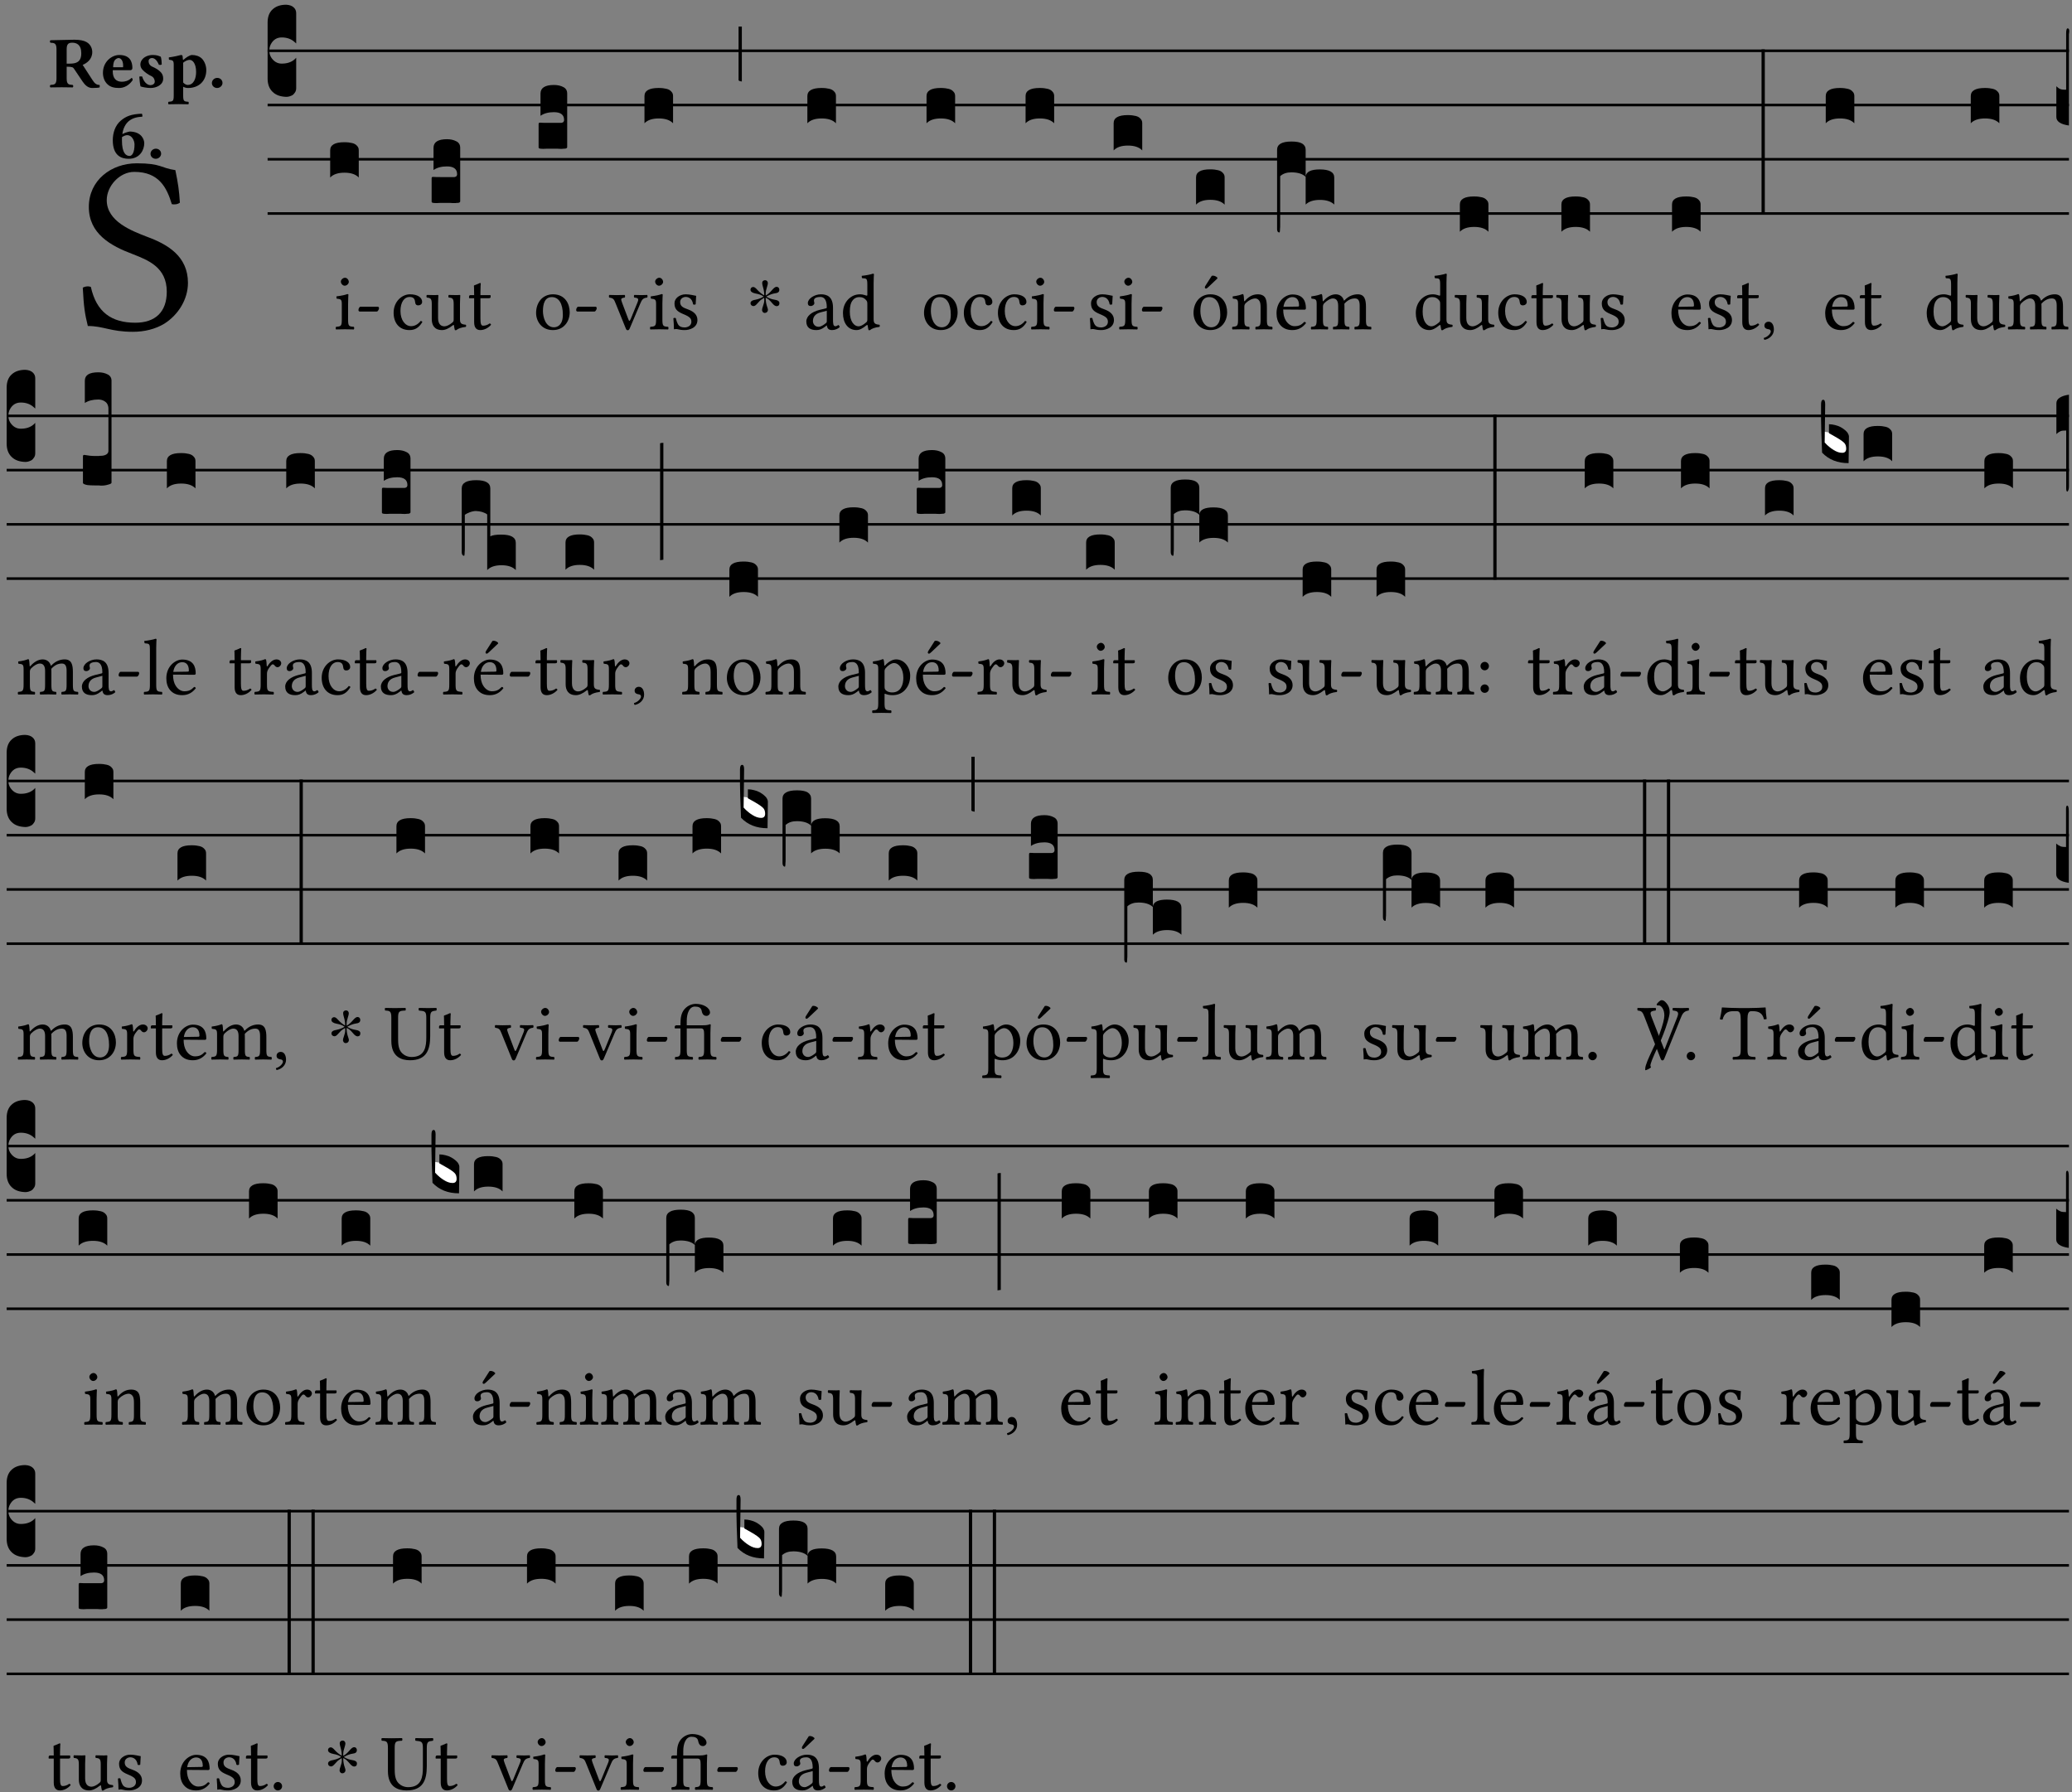<?xml version="1.0" encoding="UTF-8" standalone="no"?>
<!DOCTYPE svg PUBLIC "-//W3C//DTD SVG 1.1//EN" "http://www.w3.org/Graphics/SVG/1.1/DTD/svg11.dtd">
<svg xmlns="http://www.w3.org/2000/svg" xmlns:xlink="http://www.w3.org/1999/xlink" version="1.1" width="311pt" height="269pt" viewBox="0 0 311 269">
<rect x="0" y="0" width="311" height="269" fill="#808080" stroke="none"/>
<g enable-background="new">
<clipPath id="cp0">
<path transform="matrix(1,0,0,-1,-71,5598)" d="M 0 0 L 453.543 0 L 453.543 5669.291 L 0 5669.291 Z "/>
</clipPath>
<g clip-path="url(#cp0)">
<symbol id="font_1_34">
<path d="M .367 .641 C .309 .649 .312 .668 .214 .668 C .113 .668 .024 .601 .024 .495 C .024 .389 .11 .341 .198 .308 C .259 .284 .333 .256 .333 .159 C .333 .078 .287 .036 .208 .036 C .114 .036 .054 .078 .032 .178 C .02 .182 .009 .18 0 .175 C .004 .098 .008 .072 .02 .023 C .083 .023 .11 0 .199 0 C .245 0 .288 .011 .323 .032 C .38 .068 .417 .13 .417 .194 C .417 .3 .336 .347 .254 .377 C .195 .4 .095 .437 .095 .522 C .095 .578 .146 .634 .204 .634 C .302 .634 .333 .572 .353 .506 C .363 .504 .376 .505 .385 .512 C .382 .56 .378 .588 .367 .641 Z "/>
</symbol>
<use xlink:href="#font_1_34" transform="matrix(37.858,0,0,-37.858,12.425,49.799)"/>
<symbol id="font_2_33">
<path d="M .434 .477 C .434 .354 .36 .335 .276 .335 L .233 .335 L .233 .534 C .233 .602 .256 .623 .309 .623 C .367 .623 .434 .599 .434 .477 M .341 .664 C .301 .664 .05 .657 .01 .657 C 0 .651 0 .629 .01 .623 C .065 .62 .093 .616 .093 .533 L .093 .132 C .093 .049 .065 .045 .01 .042 C 0 .036 0 .014 .01 .008 C .05 .009 .124 .01 .164 .01 C .204 .01 .276 .009 .316 .008 C .326 .014 .326 .036 .316 .042 C .261 .045 .233 .049 .233 .132 L .233 .293 C .312 .292 .321 .285 .335 .263 L .452 .089 C .483 .044 .524 0 .584 0 C .624 0 .676 .003 .686 .008 C .689 .014 .689 .034 .685 .042 C .64 .042 .617 .066 .589 .108 L .453 .318 C .507 .34 .585 .392 .585 .494 C .585 .534 .57 .594 .508 .631 C .471 .652 .416 .664 .341 .664 Z "/>
</symbol>
<symbol id="font_2_46">
<path d="M .14 .285 C .141 .32 .146 .357 .16 .378 C .175 .401 .202 .412 .214 .412 C .241 .412 .278 .386 .278 .306 C .278 .3 .278 .287 .276 .285 L .14 .285 M .394 .139 C .353 .097 .299 .086 .261 .086 C .183 .086 .135 .131 .135 .229 C .135 .236 .136 .24 .136 .245 L .376 .245 C .4 .245 .405 .262 .405 .276 C .405 .361 .372 .454 .225 .454 C .12 .454 0 .361 0 .208 C 0 .149 .021 .088 .064 .05 C .101 .015 .15 0 .222 0 C .291 0 .359 .035 .409 .108 C .409 .121 .404 .139 .394 .139 Z "/>
</symbol>
<symbol id="font_2_54">
<path d="M 0 .156 C .004 .106 .008 .059 .017 .022 C .035 .015 .099 0 .156 0 C .233 0 .329 .041 .329 .129 C .329 .162 .32 .19 .298 .215 C .269 .247 .228 .272 .182 .292 C .142 .309 .128 .34 .128 .37 C .128 .393 .147 .412 .176 .412 C .211 .412 .245 .38 .27 .319 C .288 .316 .299 .317 .309 .324 C .309 .36 .305 .398 .296 .43 C .264 .444 .239 .454 .184 .454 C .131 .454 .08 .434 .049 .402 C .026 .378 .015 .351 .015 .324 C .015 .294 .026 .27 .046 .249 C .077 .215 .131 .179 .162 .166 C .202 .148 .213 .112 .213 .088 C .213 .055 .181 .039 .154 .039 C .108 .039 .061 .084 .04 .158 C .024 .161 .016 .16 0 .156 Z "/>
</symbol>
<symbol id="font_2_51">
<path d="M .078 .543 L .078 .124 C .078 .041 .067 .039 .006 .034 C 0 .028 0 .006 .006 0 C .048 .001 .089 .002 .143 .002 C .196 .002 .237 .001 .28 0 C .286 .006 .286 .028 .28 .034 C .219 .038 .208 .041 .208 .124 L .208 .241 C .229 .23 .251 .224 .275 .224 C .427 .224 .526 .323 .526 .471 C .526 .526 .504 .589 .466 .628 C .43 .663 .38 .678 .329 .678 C .3 .678 .246 .643 .211 .611 L .205 .611 C .203 .639 .2 .661 .2 .661 C .199 .673 .191 .678 .177 .678 C .14 .668 .08 .654 .011 .645 C .009 .639 .011 .619 .013 .613 C .067 .607 .078 .6 .078 .543 M .208 .299 L .208 .555 C .208 .56 .207 .566 .207 .571 C .236 .597 .273 .611 .297 .611 C .338 .611 .386 .561 .386 .444 C .386 .36 .356 .266 .269 .266 C .258 .266 .233 .272 .208 .299 Z "/>
</symbol>
<symbol id="font_2_f">
<path d="M 0 .068 C 0 .03 .032 0 .072 0 C .112 0 .146 .032 .146 .07 C .146 .109 .114 .139 .074 .139 C .034 .139 0 .107 0 .068 Z "/>
</symbol>
<symbol id="font_2_17">
<path d="M .127 .299 C .165 .322 .183 .325 .201 .325 C .259 .325 .299 .255 .299 .196 C .299 .088 .267 .039 .231 .039 C .181 .039 .126 .078 .126 .252 C .126 .263 .126 .288 .127 .299 M .406 .579 C .409 .591 .407 .61 .4 .62 C .259 .615 .184 .588 .108 .523 C .031 .457 0 .352 0 .256 C 0 .042 .118 0 .219 0 C .375 0 .433 .125 .433 .214 C .433 .263 .398 .371 .235 .375 C .211 .372 .168 .359 .132 .34 C .14 .412 .173 .48 .221 .519 C .28 .567 .349 .576 .406 .579 Z "/>
</symbol>
<use xlink:href="#font_2_33" transform="matrix(10.909,0,0,-10.909,7.465,13.206)"/>
<use xlink:href="#font_2_46" transform="matrix(10.909,0,0,-10.909,15.451,13.206)"/>
<use xlink:href="#font_2_54" transform="matrix(10.909,0,0,-10.909,20.905,13.206)"/>
<use xlink:href="#font_2_51" transform="matrix(10.909,0,0,-10.909,25.225,15.65)"/>
<use xlink:href="#font_2_f" transform="matrix(10.909,0,0,-10.909,31.803,13.206)"/>
<use xlink:href="#font_2_17" transform="matrix(10.909,0,0,-10.909,16.929,23.831)"/>
<use xlink:href="#font_2_f" transform="matrix(10.909,0,0,-10.909,22.591,23.831)"/>
<path transform="matrix(1,0,0,-1,40.167,7.622)" stroke-width=".388" stroke-linecap="butt" stroke-miterlimit="10" stroke-linejoin="miter" fill="none" stroke="#000000" d="M 0 0 L 270.376 0 "/>
<path transform="matrix(1,0,0,-1,40.167,15.762)" stroke-width=".388" stroke-linecap="butt" stroke-miterlimit="10" stroke-linejoin="miter" fill="none" stroke="#000000" d="M 0 0 L 270.376 0 "/>
<path transform="matrix(1,0,0,-1,40.167,23.903)" stroke-width=".388" stroke-linecap="butt" stroke-miterlimit="10" stroke-linejoin="miter" fill="none" stroke="#000000" d="M 0 0 L 270.376 0 "/>
<path transform="matrix(1,0,0,-1,40.167,32.043)" stroke-width=".388" stroke-linecap="butt" stroke-miterlimit="10" stroke-linejoin="miter" fill="none" stroke="#000000" d="M 0 0 L 270.376 0 "/>
<symbol id="font_3_d">
<path d="M 0 .106 L 0 .432 C 0 .465 .01 .491 .029 .508 C .048 .526 .075 .535 .108 .535 C .127 .534 .141 .529 .151 .52 C .161 .511 .166 .5 .166 .486 L .166 .31 L .156 .319 C .137 .336 .112 .345 .082 .345 C .054 .345 .033 .332 .019 .306 C .013 .295 .01 .282 .01 .268 C .01 .255 .013 .242 .02 .23 C .027 .219 .035 .21 .046 .203 C .057 .196 .069 .193 .082 .193 C .113 .193 .137 .201 .156 .217 L .166 .227 L .166 .05 C .166 .039 .163 .03 .157 .023 C .152 .015 .145 .009 .136 .006 C .127 .002 .118 0 .108 0 C .075 .001 .048 .01 .029 .029 C .01 .047 0 .073 0 .106 Z "/>
</symbol>
<use xlink:href="#font_3_d" transform="matrix(25.843,0,0,-25.843,40.167,14.535)"/>
<symbol id="font_1_4a">
<path d="M .066 .601 C .066 .575 .09 .549 .114 .549 C .142 .549 .166 .575 .166 .597 C .166 .621 .145 .649 .118 .649 C .094 .649 .066 .625 .066 .601 M .157 .124 L .157 .323 C .157 .373 .161 .437 .161 .437 C .161 .441 .156 .444 .148 .444 C .119 .433 .08 .424 .011 .415 C .009 .409 .011 .393 .013 .387 C .067 .381 .078 .376 .078 .319 L .078 .124 C .078 .041 .067 .038 .006 .033 C 0 .027 0 .006 .006 0 C .039 .001 .078 .002 .118 .002 C .158 .002 .196 .001 .229 0 C .235 .006 .235 .027 .229 .033 C .168 .037 .157 .041 .157 .124 Z "/>
</symbol>
<symbol id="font_1_e">
<path d="M .231 0 C .244 0 .258 .028 .258 .04 C .258 .05 .254 .06 .244 .06 L .025 .06 C .013 .06 0 .037 0 .019 C 0 .009 .006 0 .015 0 L .231 0 Z "/>
</symbol>
<use xlink:href="#font_1_4a" transform="matrix(11.955,0,0,-11.955,50.371,49.444)"/>
<use xlink:href="#font_1_e" transform="matrix(11.955,0,0,-11.955,53.802,46.754)"/>
<symbol id="font_3_40">
<path d="M .082 .205 C .101 .205 .116 .203 .128 .2 C .141 .197 .15 .191 .156 .184 C .163 .177 .166 .169 .166 .158 L .166 0 C .148 .019 .12 .028 .083 .028 C .046 .028 .018 .019 0 0 L 0 .158 C 0 .189 .027 .205 .082 .205 Z "/>
</symbol>
<use xlink:href="#font_3_40" transform="matrix(25.843,0,0,-25.843,49.559,26.642)"/>
<symbol id="font_1_44">
<path d="M .361 .101 C .357 .11 .349 .114 .34 .115 C .306 .071 .263 .049 .22 .049 C .147 .049 .086 .123 .086 .24 C .086 .35 .134 .416 .2 .416 C .259 .416 .267 .381 .271 .346 C .274 .319 .288 .31 .309 .31 C .33 .31 .358 .323 .358 .354 C .358 .409 .301 .449 .205 .449 C .106 .449 0 .36 0 .218 C 0 .089 .072 0 .198 0 C .258 0 .311 .019 .361 .101 Z "/>
</symbol>
<symbol id="font_1_56">
<path d="M .197 .003 C .236 .003 .283 .023 .332 .063 C .337 .067 .346 .069 .347 .062 C .349 .036 .358 .003 .358 .003 C .366 0 .37 0 .377 .003 C .399 .021 .434 .036 .495 .043 C .501 .049 .501 .064 .495 .07 C .431 .075 .422 .094 .422 .143 L .422 .335 C .422 .365 .426 .438 .426 .438 C .426 .441 .423 .444 .418 .444 C .413 .443 .398 .442 .383 .442 C .351 .442 .315 .443 .281 .444 C .275 .438 .275 .417 .281 .411 C .33 .408 .343 .396 .343 .33 L .343 .137 C .343 .118 .341 .11 .327 .098 C .29 .066 .252 .05 .227 .05 C .197 .05 .147 .064 .147 .153 L .147 .335 C .147 .365 .151 .438 .151 .438 C .151 .441 .148 .444 .143 .444 C .138 .443 .123 .442 .108 .442 C .076 .442 .04 .443 .006 .444 C 0 .438 0 .417 .006 .411 C .054 .407 .068 .396 .068 .331 L .068 .139 C .068 .07 .098 .003 .197 .003 Z "/>
</symbol>
<symbol id="font_1_55">
<path d="M .018 .439 C .004 .439 0 .427 0 .419 L 0 .406 C 0 .401 .001 .4 .005 .4 L .064 .4 L .064 .099 C .064 .028 .095 0 .141 0 C .187 0 .237 .022 .276 .066 C .274 .076 .268 .082 .258 .083 C .232 .063 .202 .055 .176 .055 C .149 .055 .143 .085 .143 .147 L .143 .4 L .247 .4 C .257 .4 .271 .404 .271 .413 L .271 .433 C .271 .437 .268 .439 .263 .439 L .143 .439 L .143 .478 C .143 .543 .147 .583 .147 .583 C .147 .589 .144 .591 .139 .591 C .134 .591 .126 .587 .117 .582 C .105 .576 .095 .572 .083 .568 C .071 .565 .061 .561 .061 .555 C .061 .543 .064 .55 .064 .439 L .018 .439 Z "/>
</symbol>
<use xlink:href="#font_1_44" transform="matrix(11.955,0,0,-11.955,59.081,49.539)"/>
<use xlink:href="#font_1_56" transform="matrix(11.955,0,0,-11.955,63.995,49.575)"/>
<use xlink:href="#font_1_55" transform="matrix(11.955,0,0,-11.955,70.403,49.539)"/>
<symbol id="font_3_104">
<path d="M .131 0 C .126 0 .118 0 .107 .001 C .096 .001 .087 .001 .078 .001 C .07 .001 .06 .001 .049 .001 C .038 0 .031 0 .028 0 C .016 0 .008 .001 .005 .002 C .002 .003 0 .005 0 .009 L 0 .143 C 0 .149 .002 .152 .006 .152 L .01 .152 C .015 .151 .036 .151 .075 .151 L .109 .151 C .12 .151 .128 .151 .132 .151 C .137 .152 .14 .153 .143 .155 C .146 .158 .148 .162 .148 .168 C .148 .198 .128 .213 .089 .213 C .057 .213 .031 .206 .011 .192 L .011 .321 C .011 .354 .037 .371 .089 .371 C .11 .371 .128 .367 .143 .359 C .158 .352 .166 .339 .166 .321 L .166 .01 C .166 .008 .165 .006 .164 .005 C .163 .004 .161 .003 .158 .002 C .155 .001 .151 .001 .146 .001 C .142 0 .137 0 .131 0 Z "/>
</symbol>
<use xlink:href="#font_3_104" transform="matrix(25.843,0,0,-25.843,64.785,30.48)"/>
<symbol id="font_1_50">
<path d="M 0 .215 C 0 .113 .068 0 .21 0 C .274 0 .322 .022 .356 .056 C .401 .099 .422 .162 .422 .224 C .422 .328 .365 .449 .212 .449 C .146 .449 .091 .422 .055 .379 C .019 .336 0 .278 0 .215 M .197 .414 C .283 .414 .336 .336 .336 .192 C .336 .066 .271 .035 .224 .035 C .12 .035 .086 .161 .086 .238 C .086 .325 .107 .414 .197 .414 Z "/>
</symbol>
<use xlink:href="#font_1_50" transform="matrix(11.955,0,0,-11.955,80.466,49.539)"/>
<use xlink:href="#font_1_e" transform="matrix(11.955,0,0,-11.955,86.48,46.754)"/>
<use xlink:href="#font_3_104" transform="matrix(25.843,0,0,-25.843,80.843,22.34)"/>
<symbol id="font_1_57">
<path d="M .32 .41 C .374 .406 .379 .393 .358 .343 L .278 .147 C .261 .107 .256 .108 .241 .15 L .168 .343 C .151 .391 .146 .403 .2 .41 C .206 .416 .206 .437 .2 .443 C .167 .442 .132 .441 .099 .441 C .066 .441 .036 .442 .006 .443 C 0 .437 0 .416 .006 .41 C .059 .403 .066 .387 .086 .337 L .214 .021 C .22 .006 .226 0 .239 0 C .249 0 .255 .006 .263 .023 L .396 .336 C .415 .379 .426 .405 .482 .41 C .488 .416 .488 .437 .482 .443 C .462 .442 .438 .441 .412 .441 C .379 .441 .345 .442 .32 .443 C .314 .437 .314 .416 .32 .41 Z "/>
</symbol>
<symbol id="font_1_54">
<path d="M 0 .148 C .004 .099 .007 .052 .007 .01 C .017 .012 .027 .013 .032 .013 C .039 .013 .045 .013 .052 .011 C .079 .004 .106 0 .143 0 C .199 0 .302 .027 .302 .126 C .302 .194 .253 .234 .185 .259 C .124 .281 .085 .297 .085 .352 C .085 .393 .121 .416 .155 .416 C .177 .416 .235 .408 .248 .323 C .254 .317 .274 .318 .28 .324 C .283 .36 .285 .397 .286 .43 C .255 .435 .207 .449 .155 .449 C .081 .449 .014 .401 .014 .337 C .014 .264 .047 .233 .124 .201 C .207 .167 .226 .146 .226 .103 C .226 .054 .178 .033 .141 .033 C .102 .033 .08 .046 .07 .057 C .048 .08 .037 .124 .031 .149 C .025 .155 .006 .154 0 .148 Z "/>
</symbol>
<use xlink:href="#font_1_57" transform="matrix(11.955,0,0,-11.955,91.376,49.563)"/>
<use xlink:href="#font_1_4a" transform="matrix(11.955,0,0,-11.955,97.545,49.444)"/>
<use xlink:href="#font_1_54" transform="matrix(11.955,0,0,-11.955,101.071,49.539)"/>
<symbol id="font_3_2a">
<path d="M 0 .319 L .019 .319 L .019 0 C .01 .001 .003 .003 0 .007 L 0 .319 Z "/>
</symbol>
<use xlink:href="#font_3_40" transform="matrix(25.843,0,0,-25.843,96.733,18.501)"/>
<use xlink:href="#font_3_2a" transform="matrix(25.843,0,0,-25.843,110.857,12.235)"/>
<symbol id="font_4_25">
<path d="M .172 .184 L .172 .191 C .145 .174 .128 .162 .12 .155 C .113 .149 .099 .134 .078 .11 C .064 .094 .05 .086 .036 .086 C .014 .089 .002 .101 0 .121 C 0 .14 .013 .154 .039 .161 C .046 .163 .053 .165 .062 .166 C .097 .173 .128 .184 .154 .199 C .157 .201 .161 .203 .165 .206 L .154 .213 C .135 .226 .107 .236 .068 .243 C .024 .251 .001 .267 0 .29 C 0 .307 .008 .319 .023 .324 C .027 .325 .031 .326 .034 .326 C .048 .326 .064 .315 .082 .294 C .11 .263 .139 .24 .168 .223 L .172 .221 L .172 .234 C .172 .261 .167 .292 .157 .325 C .15 .348 .147 .365 .147 .376 C .147 .393 .155 .404 .171 .409 C .174 .41 .178 .411 .182 .411 C .199 .411 .21 .403 .216 .387 C .217 .383 .218 .379 .218 .374 C .218 .365 .215 .349 .208 .328 C .197 .296 .191 .268 .191 .245 L .191 .219 L .198 .223 C .221 .236 .245 .257 .27 .287 C .293 .314 .312 .328 .326 .328 C .345 .328 .356 .319 .361 .301 C .362 .297 .362 .293 .362 .289 C .362 .27 .352 .257 .331 .251 C .325 .25 .318 .248 .311 .247 C .277 .242 .244 .23 .213 .213 L .199 .205 L .207 .2 C .234 .183 .267 .172 .304 .166 C .338 .161 .357 .15 .362 .134 L .363 .122 C .363 .101 .354 .089 .336 .086 L .328 .085 C .311 .085 .291 .099 .268 .128 C .242 .159 .219 .179 .198 .188 L .191 .191 L .191 .184 C .191 .145 .198 .108 .211 .072 C .216 .058 .219 .047 .219 .04 C .219 .023 .211 .01 .195 .003 C .19 .001 .185 0 .18 0 C .165 0 .154 .008 .148 .023 C .146 .028 .145 .032 .145 .037 C .145 .049 .149 .064 .156 .083 C .167 .113 .173 .138 .173 .158 L .173 .167 L .172 .184 Z "/>
</symbol>
<use xlink:href="#font_4_25" transform="matrix(11.955,0,0,-11.955,112.646,46.969)"/>
<symbol id="font_1_42">
<path d="M .257 .243 L .257 .111 C .257 .098 .251 .091 .243 .085 C .217 .064 .183 .041 .155 .041 C .105 .041 .083 .081 .083 .112 C .083 .157 .104 .203 .178 .222 L .257 .243 M .257 .058 C .263 .027 .273 0 .324 0 C .362 0 .398 .017 .419 .037 C .417 .049 .413 .057 .402 .064 C .394 .057 .377 .048 .365 .048 C .336 .048 .335 .087 .335 .133 L .335 .28 C .335 .422 .257 .449 .184 .449 C .102 .449 .019 .395 .019 .338 C .019 .314 .031 .302 .054 .302 C .083 .302 .101 .323 .101 .336 C .101 .343 .1 .35 .098 .354 C .097 .357 .096 .363 .096 .374 C .096 .405 .138 .416 .176 .416 C .21 .416 .257 .399 .257 .286 C .257 .279 .254 .275 .251 .274 L .165 .253 C .069 .229 0 .176 0 .108 C 0 .026 .056 0 .126 0 C .16 0 .191 .008 .235 .042 L .255 .058 L .257 .058 Z "/>
</symbol>
<symbol id="font_1_45">
<path d="M .306 .137 C .306 .118 .304 .11 .29 .098 C .253 .066 .221 .05 .196 .05 C .142 .05 .086 .109 .086 .234 C .086 .306 .1 .346 .115 .367 C .146 .414 .188 .417 .208 .417 C .244 .417 .269 .404 .289 .381 C .303 .365 .306 .358 .306 .327 L .306 .137 M .295 .063 C .299 .067 .309 .069 .31 .062 C .312 .037 .321 .003 .321 .003 C .329 0 .334 0 .34 .003 C .362 .021 .397 .036 .458 .043 C .464 .049 .464 .064 .458 .07 C .394 .075 .385 .094 .385 .143 L .385 .596 C .385 .661 .389 .701 .389 .701 C .389 .708 .385 .711 .376 .711 C .351 .701 .276 .687 .236 .684 C .234 .676 .236 .66 .242 .654 C .294 .651 .306 .656 .306 .572 L .306 .444 C .306 .437 .304 .435 .297 .435 C .293 .435 .252 .452 .219 .452 C .153 .452 .109 .43 .069 .392 C .026 .349 0 .29 0 .216 C 0 .093 .062 .003 .17 .003 C .209 .003 .246 .023 .295 .063 Z "/>
</symbol>
<use xlink:href="#font_1_42" transform="matrix(11.955,0,0,-11.955,121.026,49.539)"/>
<use xlink:href="#font_1_45" transform="matrix(11.955,0,0,-11.955,126.526,49.575)"/>
<use xlink:href="#font_3_40" transform="matrix(25.843,0,0,-25.843,121.183,18.501)"/>
<use xlink:href="#font_1_50" transform="matrix(11.955,0,0,-11.955,138.692,49.539)"/>
<use xlink:href="#font_3_40" transform="matrix(25.843,0,0,-25.843,139.07,18.501)"/>
<use xlink:href="#font_1_44" transform="matrix(11.955,0,0,-11.955,144.669,49.539)"/>
<use xlink:href="#font_1_44" transform="matrix(11.955,0,0,-11.955,149.786,49.539)"/>
<use xlink:href="#font_1_4a" transform="matrix(11.955,0,0,-11.955,154.748,49.444)"/>
<use xlink:href="#font_1_e" transform="matrix(11.955,0,0,-11.955,158.179,46.754)"/>
<use xlink:href="#font_3_40" transform="matrix(25.843,0,0,-25.843,153.936,18.501)"/>
<use xlink:href="#font_1_54" transform="matrix(11.955,0,0,-11.955,163.59,49.539)"/>
<use xlink:href="#font_1_4a" transform="matrix(11.955,0,0,-11.955,167.965,49.444)"/>
<use xlink:href="#font_1_e" transform="matrix(11.955,0,0,-11.955,171.397,46.754)"/>
<use xlink:href="#font_3_40" transform="matrix(25.843,0,0,-25.843,167.154,22.572)"/>
<symbol id="font_1_b3">
<path d="M .229 .681 L .153 .562 C .145 .549 .142 .545 .142 .534 C .142 .527 .149 .521 .156 .521 C .163 .521 .171 .525 .186 .54 L .301 .649 L .298 .66 C .275 .682 .249 .683 .243 .683 C .238 .683 .232 .682 .229 .681 M 0 .215 C 0 .113 .068 0 .21 0 C .274 0 .322 .022 .356 .056 C .401 .099 .422 .162 .422 .224 C .422 .328 .365 .449 .212 .449 C .146 .449 .091 .422 .055 .379 C .019 .336 0 .278 0 .215 M .197 .414 C .283 .414 .336 .336 .336 .192 C .336 .066 .271 .035 .224 .035 C .12 .035 .086 .161 .086 .238 C .086 .325 .107 .414 .197 .414 Z "/>
</symbol>
<use xlink:href="#font_1_b3" transform="matrix(11.955,0,0,-11.955,179.144,49.539)"/>
<use xlink:href="#font_3_40" transform="matrix(25.843,0,0,-25.843,179.522,30.713)"/>
<symbol id="font_1_4f">
<path d="M .164 .36 C .157 .353 .152 .35 .152 .36 C .151 .387 .148 .425 .144 .436 C .141 .44 .14 .444 .132 .444 C .104 .433 .078 .424 .009 .415 C .007 .409 .009 .393 .011 .387 C .065 .382 .076 .377 .076 .319 L .076 .124 C .076 .042 .066 .038 .006 .033 C 0 .027 0 .006 .006 0 C .036 .001 .076 .002 .116 .002 C .156 .002 .186 .001 .216 0 C .222 .006 .222 .027 .216 .033 C .165 .038 .155 .042 .155 .124 L .155 .288 C .155 .309 .164 .321 .172 .33 C .21 .367 .255 .389 .294 .389 C .314 .389 .335 .376 .347 .353 C .357 .333 .359 .306 .359 .276 L .359 .124 C .359 .042 .349 .038 .297 .033 C .292 .027 .292 .006 .297 0 C .327 .001 .359 .002 .399 .002 C .439 .002 .475 .001 .505 0 C .51 .006 .51 .027 .505 .033 C .449 .038 .438 .042 .438 .124 L .438 .273 C .438 .328 .434 .376 .411 .407 C .394 .429 .363 .441 .328 .441 C .279 .441 .223 .428 .164 .36 Z "/>
</symbol>
<symbol id="font_1_46">
<path d="M .087 .292 C .106 .405 .176 .414 .2 .414 C .238 .414 .283 .393 .283 .309 C .283 .3 .279 .295 .268 .295 L .087 .292 M .349 .103 C .312 .065 .283 .049 .225 .049 C .189 .049 .147 .07 .116 .121 C .096 .154 .084 .2 .084 .258 L .35 .256 C .362 .256 .369 .262 .369 .273 C .369 .357 .339 .447 .2 .447 C .113 .447 0 .364 0 .212 C 0 .156 .014 .102 .047 .064 C .081 .024 .128 0 .2 0 C .276 0 .33 .035 .37 .087 C .367 .097 .361 .102 .349 .103 Z "/>
</symbol>
<symbol id="font_1_4e">
<path d="M .15 .36 C .148 .389 .146 .425 .142 .436 C .139 .44 .138 .444 .13 .444 C .102 .433 .076 .424 .007 .415 C .005 .409 .007 .393 .009 .387 C .063 .382 .074 .377 .074 .319 L .074 .124 C .074 .042 .061 .037 .006 .033 C 0 .027 0 .006 .006 0 C .036 .001 .074 .002 .114 .002 C .154 .002 .184 .001 .214 0 C .22 .006 .22 .027 .214 .033 C .164 .038 .153 .042 .153 .124 L .153 .288 C .153 .309 .162 .321 .17 .33 C .209 .368 .247 .389 .278 .389 C .316 .389 .344 .365 .344 .298 L .344 .124 C .344 .042 .336 .037 .282 .033 C .277 .027 .277 .006 .282 0 C .307 .001 .344 .002 .384 .002 C .424 .002 .457 .001 .482 0 C .487 .006 .487 .027 .482 .033 C .432 .037 .423 .042 .423 .124 L .423 .283 C .423 .297 .423 .311 .422 .323 C .47 .376 .515 .389 .554 .389 C .592 .389 .614 .367 .614 .3 L .614 .124 C .614 .042 .604 .037 .552 .033 C .547 .027 .547 .006 .552 0 C .577 .001 .614 .002 .654 .002 C .694 .002 .729 .001 .757 0 C .762 .006 .762 .027 .757 .033 C .702 .037 .693 .042 .693 .124 L .693 .282 C .693 .371 .678 .441 .59 .441 C .538 .441 .477 .422 .425 .367 C .422 .364 .416 .359 .414 .367 C .404 .408 .366 .441 .314 .441 C .256 .441 .203 .406 .162 .36 C .157 .354 .15 .348 .15 .36 Z "/>
</symbol>
<use xlink:href="#font_1_4f" transform="matrix(11.955,0,0,-11.955,184.918,49.444)"/>
<use xlink:href="#font_1_46" transform="matrix(11.955,0,0,-11.955,191.601,49.539)"/>
<use xlink:href="#font_1_4e" transform="matrix(11.955,0,0,-11.955,196.742,49.444)"/>
<symbol id="font_3_1b3">
<path d="M 0 .021 L 0 .48 C 0 .512 .028 .528 .084 .528 C .112 .528 .133 .524 .146 .516 C .159 .508 .166 .496 .166 .48 L .166 .326 C .17 .353 .197 .366 .248 .366 C .304 .366 .332 .35 .332 .319 L .332 .162 C .314 .18 .286 .189 .249 .189 C .212 .189 .184 .18 .166 .162 L .166 .323 C .149 .34 .121 .349 .083 .349 C .056 .349 .035 .342 .018 .327 L .018 .047 C .018 .035 .018 .026 .017 .02 C .017 .014 .017 .01 .016 .007 C .016 .004 .016 .002 .015 .001 C .014 0 .013 0 .011 0 C .008 .001 .006 .002 .004 .004 C .003 .005 .002 .008 .001 .011 C 0 .014 0 .017 0 .021 Z "/>
</symbol>
<use xlink:href="#font_3_1b3" transform="matrix(25.843,0,0,-25.843,191.686,34.886)"/>
<use xlink:href="#font_1_45" transform="matrix(11.955,0,0,-11.955,212.507,49.575)"/>
<use xlink:href="#font_1_56" transform="matrix(11.955,0,0,-11.955,218.329,49.575)"/>
<use xlink:href="#font_3_40" transform="matrix(25.843,0,0,-25.843,219.119,34.782)"/>
<use xlink:href="#font_1_44" transform="matrix(11.955,0,0,-11.955,224.881,49.539)"/>
<use xlink:href="#font_1_55" transform="matrix(11.955,0,0,-11.955,229.855,49.539)"/>
<use xlink:href="#font_1_56" transform="matrix(11.955,0,0,-11.955,233.573,49.575)"/>
<use xlink:href="#font_1_54" transform="matrix(11.955,0,0,-11.955,240.256,49.539)"/>
<use xlink:href="#font_3_40" transform="matrix(25.843,0,0,-25.843,234.362,34.782)"/>
<symbol id="font_1_d">
<path d="M .061 .228 C .03 .228 .008 .207 .008 .179 C .008 .147 .034 .138 .052 .135 C .071 .133 .088 .127 .088 .104 C .088 .083 .052 .037 0 .024 C 0 .014 .002 .007 .009 0 C .069 .011 .127 .059 .127 .129 C .127 .189 .101 .228 .061 .228 Z "/>
</symbol>
<use xlink:href="#font_1_46" transform="matrix(11.955,0,0,-11.955,250.879,49.539)"/>
<use xlink:href="#font_1_54" transform="matrix(11.955,0,0,-11.955,256.355,49.539)"/>
<use xlink:href="#font_1_55" transform="matrix(11.955,0,0,-11.955,260.742,49.539)"/>
<use xlink:href="#font_1_d" transform="matrix(11.955,0,0,-11.955,264.735,51.01)"/>
<symbol id="font_3_26">
<path d="M 0 .96 L .019 .96 L .019 0 L 0 0 L 0 .96 Z "/>
</symbol>
<use xlink:href="#font_3_40" transform="matrix(25.843,0,0,-25.843,250.964,34.782)"/>
<use xlink:href="#font_3_26" transform="matrix(25.843,0,0,-25.843,264.401,32.212)"/>
<use xlink:href="#font_1_46" transform="matrix(11.955,0,0,-11.955,273.954,49.539)"/>
<use xlink:href="#font_1_55" transform="matrix(11.955,0,0,-11.955,279.155,49.539)"/>
<use xlink:href="#font_3_40" transform="matrix(25.843,0,0,-25.843,274.039,18.501)"/>
<use xlink:href="#font_1_45" transform="matrix(11.955,0,0,-11.955,289.193,49.575)"/>
<use xlink:href="#font_1_56" transform="matrix(11.955,0,0,-11.955,295.015,49.575)"/>
<use xlink:href="#font_1_4e" transform="matrix(11.955,0,0,-11.955,301.364,49.444)"/>
<symbol id="font_3_14">
<path d="M 0 .049 L 0 .228 C .006 .223 .011 .218 .016 .215 C .021 .212 .027 .21 .033 .209 C .04 .208 .048 .208 .057 .208 L .057 .535 C .057 .554 .06 .564 .065 .564 L .066 .564 C .072 .564 .075 .559 .075 .548 C .075 .543 .074 .537 .073 .53 L .073 0 C .024 .007 0 .024 0 .049 Z "/>
</symbol>
<use xlink:href="#font_3_40" transform="matrix(25.843,0,0,-25.843,295.806,18.501)"/>
<use xlink:href="#font_3_14" transform="matrix(25.843,0,0,-25.843,308.65,18.837)"/>
<path transform="matrix(1,0,0,-1,1,62.416)" stroke-width=".388" stroke-linecap="butt" stroke-miterlimit="10" stroke-linejoin="miter" fill="none" stroke="#000000" d="M 0 0 L 309.543 0 "/>
<path transform="matrix(1,0,0,-1,1,70.557)" stroke-width=".388" stroke-linecap="butt" stroke-miterlimit="10" stroke-linejoin="miter" fill="none" stroke="#000000" d="M 0 0 L 309.543 0 "/>
<path transform="matrix(1,0,0,-1,1,78.697)" stroke-width=".388" stroke-linecap="butt" stroke-miterlimit="10" stroke-linejoin="miter" fill="none" stroke="#000000" d="M 0 0 L 309.543 0 "/>
<path transform="matrix(1,0,0,-1,1,86.838)" stroke-width=".388" stroke-linecap="butt" stroke-miterlimit="10" stroke-linejoin="miter" fill="none" stroke="#000000" d="M 0 0 L 309.543 0 "/>
<use xlink:href="#font_3_d" transform="matrix(25.843,0,0,-25.843,1,69.329)"/>
<use xlink:href="#font_1_4e" transform="matrix(11.955,0,0,-11.955,2.656,104.238)"/>
<use xlink:href="#font_1_42" transform="matrix(11.955,0,0,-11.955,12.292,104.333)"/>
<use xlink:href="#font_1_e" transform="matrix(11.955,0,0,-11.955,17.803,101.548)"/>
<symbol id="font_3_106">
<path d="M 0 .016 L 0 .169 C 0 .175 .002 .178 .006 .178 L .01 .178 C .031 .174 .051 .172 .069 .172 C .073 .172 .077 .172 .081 .172 C .085 .172 .089 .172 .092 .172 C .096 .173 .099 .173 .102 .173 C .117 .173 .128 .176 .136 .181 C .144 .186 .148 .193 .148 .202 L .148 .447 C .148 .456 .146 .465 .142 .473 C .138 .481 .131 .487 .122 .492 C .113 .497 .102 .5 .089 .5 C .057 .5 .031 .493 .011 .48 L .011 .609 C .011 .642 .037 .658 .089 .658 C .11 .658 .128 .654 .143 .646 C .158 .639 .166 .626 .166 .609 L .166 .017 C .166 .013 .16 .009 .147 .006 C .135 .002 .122 0 .107 0 C .104 0 .099 0 .094 .001 C .089 .001 .082 .001 .074 .001 C .052 .001 .036 .002 .027 .003 C .009 .006 0 .011 0 .016 Z "/>
</symbol>
<use xlink:href="#font_3_106" transform="matrix(25.843,0,0,-25.843,12.449,72.883)"/>
<symbol id="font_1_4d">
<path d="M .078 .124 C .078 .041 .067 .036 .006 .033 C 0 .027 0 .006 .006 0 C .041 .001 .078 .002 .118 .002 C .158 .002 .196 .001 .229 0 C .235 .006 .235 .027 .229 .033 C .168 .036 .157 .041 .157 .124 L .157 .585 C .157 .65 .161 .69 .161 .69 C .161 .697 .157 .7 .148 .7 C .123 .69 .048 .676 .008 .673 C .006 .665 .008 .649 .014 .643 C .072 .639 .078 .636 .078 .561 L .078 .124 Z "/>
</symbol>
<use xlink:href="#font_1_4d" transform="matrix(11.955,0,0,-11.955,21.569,104.238)"/>
<use xlink:href="#font_1_46" transform="matrix(11.955,0,0,-11.955,24.965,104.333)"/>
<use xlink:href="#font_3_40" transform="matrix(25.843,0,0,-25.843,25.049,73.297)"/>
<symbol id="font_1_53">
<path d="M .156 .36 C .154 .4 .152 .425 .148 .436 C .145 .44 .144 .444 .136 .444 C .108 .433 .082 .424 .013 .415 C .011 .409 .013 .393 .015 .387 C .069 .382 .08 .377 .08 .319 L .08 .124 C .08 .041 .068 .037 .006 .033 C 0 .027 0 .006 .006 0 C .041 .001 .08 .002 .12 .002 C .16 .002 .206 .001 .241 0 C .247 .006 .247 .027 .241 .033 C .171 .038 .159 .041 .159 .124 L .159 .263 C .159 .289 .171 .312 .183 .33 C .194 .346 .217 .379 .229 .379 C .238 .379 .247 .376 .254 .366 C .262 .356 .273 .343 .291 .343 C .315 .343 .338 .368 .338 .393 C .338 .412 .32 .441 .278 .441 C .231 .441 .19 .397 .167 .358 C .161 .347 .156 .355 .156 .36 Z "/>
</symbol>
<use xlink:href="#font_1_55" transform="matrix(11.955,0,0,-11.955,34.452,104.333)"/>
<use xlink:href="#font_1_53" transform="matrix(11.955,0,0,-11.955,38.17,104.238)"/>
<use xlink:href="#font_1_42" transform="matrix(11.955,0,0,-11.955,42.809,104.333)"/>
<use xlink:href="#font_3_40" transform="matrix(25.843,0,0,-25.843,42.965,73.297)"/>
<use xlink:href="#font_1_44" transform="matrix(11.955,0,0,-11.955,48.284,104.333)"/>
<use xlink:href="#font_1_55" transform="matrix(11.955,0,0,-11.955,53.258,104.333)"/>
<use xlink:href="#font_1_42" transform="matrix(11.955,0,0,-11.955,57.167,104.333)"/>
<use xlink:href="#font_1_e" transform="matrix(11.955,0,0,-11.955,62.678,101.548)"/>
<use xlink:href="#font_3_104" transform="matrix(25.843,0,0,-25.843,57.324,77.134)"/>
<symbol id="font_1_a9">
<path d="M .233 .681 L .157 .562 C .149 .549 .146 .545 .146 .534 C .146 .527 .153 .521 .16 .521 C .167 .521 .175 .525 .19 .54 L .305 .649 L .302 .66 C .279 .682 .253 .683 .247 .683 C .242 .683 .236 .682 .233 .681 M .087 .292 C .106 .405 .176 .414 .2 .414 C .238 .414 .283 .393 .283 .309 C .283 .3 .279 .295 .268 .295 L .087 .292 M .349 .103 C .312 .065 .283 .049 .225 .049 C .189 .049 .147 .07 .116 .121 C .096 .154 .084 .2 .084 .258 L .35 .256 C .362 .256 .369 .262 .369 .273 C .369 .357 .339 .447 .2 .447 C .113 .447 0 .364 0 .212 C 0 .156 .014 .102 .047 .064 C .081 .024 .128 0 .2 0 C .276 0 .33 .035 .37 .087 C .367 .097 .361 .102 .349 .103 Z "/>
</symbol>
<use xlink:href="#font_1_53" transform="matrix(11.955,0,0,-11.955,66.48,104.238)"/>
<use xlink:href="#font_1_a9" transform="matrix(11.955,0,0,-11.955,71.131,104.333)"/>
<use xlink:href="#font_1_e" transform="matrix(11.955,0,0,-11.955,76.51,101.548)"/>
<symbol id="font_3_1af">
<path d="M 0 .104 L 0 .474 C 0 .506 .028 .522 .084 .522 C .139 .522 .166 .506 .166 .474 L .166 .196 C .179 .203 .2 .206 .23 .206 C .286 .206 .314 .19 .314 .158 L .314 0 C .296 .019 .268 .028 .231 .028 C .194 .028 .166 .019 .148 0 L .148 .323 C .144 .326 .14 .329 .135 .331 C .13 .333 .125 .335 .12 .337 C .115 .338 .109 .34 .102 .341 C .096 .342 .09 .342 .083 .343 C .071 .343 .058 .34 .045 .335 C .032 .33 .023 .325 .018 .321 L .018 .13 C .018 .118 .018 .109 .017 .103 C .017 .097 .017 .093 .016 .09 C .016 .087 .016 .085 .015 .084 C .014 .083 .013 .083 .011 .083 C .008 .084 .005 .086 .003 .09 C .001 .093 0 .098 0 .104 Z "/>
</symbol>
<use xlink:href="#font_3_1af" transform="matrix(25.843,0,0,-25.843,69.303,85.559)"/>
<use xlink:href="#font_1_55" transform="matrix(11.955,0,0,-11.955,80.372,104.333)"/>
<use xlink:href="#font_1_56" transform="matrix(11.955,0,0,-11.955,84.09,104.369)"/>
<use xlink:href="#font_1_53" transform="matrix(11.955,0,0,-11.955,90.438,104.238)"/>
<use xlink:href="#font_1_d" transform="matrix(11.955,0,0,-11.955,95.16,105.804)"/>
<symbol id="font_3_34">
<path d="M .019 .682 L .019 .003 C .009 .002 .003 .001 0 0 L 0 .679 C .003 .681 .01 .682 .019 .682 Z "/>
</symbol>
<use xlink:href="#font_3_40" transform="matrix(25.843,0,0,-25.843,84.88,85.507)"/>
<use xlink:href="#font_3_34" transform="matrix(25.843,0,0,-25.843,99.079,84.086)"/>
<use xlink:href="#font_1_4f" transform="matrix(11.955,0,0,-11.955,102.37,104.238)"/>
<use xlink:href="#font_1_50" transform="matrix(11.955,0,0,-11.955,109.101,104.333)"/>
<use xlink:href="#font_1_4f" transform="matrix(11.955,0,0,-11.955,114.875,104.238)"/>
<use xlink:href="#font_3_40" transform="matrix(25.843,0,0,-25.843,109.478,89.577)"/>
<use xlink:href="#font_1_42" transform="matrix(11.955,0,0,-11.955,125.833,104.333)"/>
<use xlink:href="#font_3_40" transform="matrix(25.843,0,0,-25.843,125.989,81.436)"/>
<symbol id="font_1_51">
<path d="M .173 .565 C .199 .597 .244 .627 .274 .627 C .338 .627 .393 .555 .393 .442 C .393 .36 .364 .258 .252 .258 C .234 .258 .199 .263 .181 .279 C .16 .297 .157 .302 .157 .339 L .157 .521 C .157 .542 .161 .55 .173 .565 M .154 .602 C .152 .632 .15 .657 .146 .668 C .143 .672 .142 .676 .134 .676 C .106 .665 .08 .656 .011 .647 C .009 .641 .011 .625 .013 .619 C .067 .614 .078 .609 .078 .551 L .078 .124 C .078 .041 .067 .036 .006 .033 C 0 .027 0 .006 .006 0 C .041 .001 .078 .002 .118 .002 C .158 .002 .206 .001 .239 0 C .245 .006 .245 .027 .239 .033 C .168 .037 .157 .041 .157 .124 L .157 .232 C .157 .245 .16 .243 .171 .239 C .195 .229 .226 .224 .258 .224 C .314 .224 .364 .241 .405 .28 C .452 .326 .479 .388 .479 .469 C .479 .575 .404 .673 .302 .673 C .255 .673 .204 .642 .165 .598 C .159 .591 .154 .592 .154 .602 Z "/>
</symbol>
<use xlink:href="#font_1_51" transform="matrix(11.955,0,0,-11.955,130.89,107.011)"/>
<use xlink:href="#font_1_a9" transform="matrix(11.955,0,0,-11.955,137.513,104.333)"/>
<use xlink:href="#font_1_e" transform="matrix(11.955,0,0,-11.955,142.893,101.548)"/>
<use xlink:href="#font_3_104" transform="matrix(25.843,0,0,-25.843,137.598,77.134)"/>
<use xlink:href="#font_1_53" transform="matrix(11.955,0,0,-11.955,146.695,104.238)"/>
<use xlink:href="#font_1_56" transform="matrix(11.955,0,0,-11.955,151.142,104.369)"/>
<use xlink:href="#font_1_e" transform="matrix(11.955,0,0,-11.955,157.73,101.548)"/>
<use xlink:href="#font_3_40" transform="matrix(25.843,0,0,-25.843,151.932,77.366)"/>
<use xlink:href="#font_1_4a" transform="matrix(11.955,0,0,-11.955,163.837,104.238)"/>
<use xlink:href="#font_1_55" transform="matrix(11.955,0,0,-11.955,167.089,104.333)"/>
<use xlink:href="#font_3_40" transform="matrix(25.843,0,0,-25.843,163.025,85.507)"/>
<use xlink:href="#font_1_50" transform="matrix(11.955,0,0,-11.955,175.345,104.333)"/>
<use xlink:href="#font_1_54" transform="matrix(11.955,0,0,-11.955,181.454,104.333)"/>
<symbol id="font_3_1ae">
<path d="M 0 .021 L 0 .395 C 0 .427 .028 .443 .084 .443 C .112 .443 .133 .439 .146 .431 C .159 .423 .166 .411 .166 .395 L .166 .241 C .17 .268 .197 .281 .248 .281 C .304 .281 .332 .265 .332 .234 L .332 .077 C .314 .095 .286 .104 .249 .104 C .212 .104 .184 .095 .166 .077 L .166 .238 C .149 .255 .121 .264 .083 .264 C .056 .264 .035 .257 .018 .242 L .018 .047 C .018 .035 .018 .026 .017 .02 C .017 .014 .017 .01 .016 .007 C .016 .004 .016 .002 .015 .001 C .014 0 .013 0 .011 0 C .008 .001 .005 .003 .003 .007 C .001 .01 0 .015 0 .021 Z "/>
</symbol>
<use xlink:href="#font_3_1ae" transform="matrix(25.843,0,0,-25.843,175.723,83.414)"/>
<use xlink:href="#font_1_54" transform="matrix(11.955,0,0,-11.955,190.404,104.333)"/>
<use xlink:href="#font_1_56" transform="matrix(11.955,0,0,-11.955,194.732,104.369)"/>
<use xlink:href="#font_1_e" transform="matrix(11.955,0,0,-11.955,201.319,101.548)"/>
<use xlink:href="#font_3_40" transform="matrix(25.843,0,0,-25.843,195.522,89.577)"/>
<symbol id="font_1_1b">
<path d="M 0 .336 C 0 .307 .024 .283 .053 .283 C .082 .283 .106 .307 .106 .336 C .106 .365 .082 .389 .053 .389 C .024 .389 0 .365 0 .336 M 0 .053 C 0 .024 .024 0 .053 0 C .082 0 .106 .024 .106 .053 C .106 .082 .082 .106 .053 .106 C .024 .106 0 .082 0 .053 Z "/>
</symbol>
<use xlink:href="#font_1_56" transform="matrix(11.955,0,0,-11.955,205.825,104.369)"/>
<use xlink:href="#font_1_4e" transform="matrix(11.955,0,0,-11.955,212.173,104.238)"/>
<use xlink:href="#font_1_1b" transform="matrix(11.955,0,0,-11.955,222.216,103.987)"/>
<use xlink:href="#font_3_40" transform="matrix(25.843,0,0,-25.843,206.615,89.577)"/>
<use xlink:href="#font_3_26" transform="matrix(25.843,0,0,-25.843,224.14,87.006)"/>
<symbol id="font_1_a1">
<path d="M .208 .681 L .132 .562 C .124 .549 .121 .545 .121 .534 C .121 .527 .128 .521 .135 .521 C .142 .521 .15 .525 .165 .54 L .28 .649 L .277 .66 C .254 .682 .228 .683 .222 .683 C .217 .683 .211 .682 .208 .681 M .257 .243 L .257 .111 C .257 .098 .251 .091 .243 .085 C .217 .064 .183 .041 .155 .041 C .105 .041 .083 .081 .083 .112 C .083 .157 .104 .203 .178 .222 L .257 .243 M .257 .058 C .263 .027 .273 0 .324 0 C .362 0 .398 .017 .419 .037 C .417 .049 .413 .057 .402 .064 C .394 .057 .377 .048 .365 .048 C .336 .048 .335 .087 .335 .133 L .335 .28 C .335 .422 .257 .449 .184 .449 C .102 .449 .019 .395 .019 .338 C .019 .314 .031 .302 .054 .302 C .083 .302 .101 .323 .101 .336 C .101 .343 .1 .35 .098 .354 C .097 .357 .096 .363 .096 .374 C .096 .405 .138 .416 .176 .416 C .21 .416 .257 .399 .257 .286 C .257 .279 .254 .275 .251 .274 L .165 .253 C .069 .229 0 .176 0 .108 C 0 .026 .056 0 .126 0 C .16 0 .191 .008 .235 .042 L .255 .058 L .257 .058 Z "/>
</symbol>
<use xlink:href="#font_1_55" transform="matrix(11.955,0,0,-11.955,229.353,104.333)"/>
<use xlink:href="#font_1_53" transform="matrix(11.955,0,0,-11.955,233.071,104.238)"/>
<use xlink:href="#font_1_a1" transform="matrix(11.955,0,0,-11.955,237.71,104.333)"/>
<use xlink:href="#font_1_e" transform="matrix(11.955,0,0,-11.955,243.221,101.548)"/>
<use xlink:href="#font_3_40" transform="matrix(25.843,0,0,-25.843,237.866,73.297)"/>
<use xlink:href="#font_1_45" transform="matrix(11.955,0,0,-11.955,247.25,104.369)"/>
<use xlink:href="#font_1_4a" transform="matrix(11.955,0,0,-11.955,253.12,104.238)"/>
<use xlink:href="#font_1_e" transform="matrix(11.955,0,0,-11.955,256.551,101.548)"/>
<use xlink:href="#font_3_40" transform="matrix(25.843,0,0,-25.843,252.308,73.297)"/>
<use xlink:href="#font_1_55" transform="matrix(11.955,0,0,-11.955,260.413,104.333)"/>
<use xlink:href="#font_1_56" transform="matrix(11.955,0,0,-11.955,264.131,104.369)"/>
<use xlink:href="#font_1_54" transform="matrix(11.955,0,0,-11.955,270.814,104.333)"/>
<use xlink:href="#font_3_40" transform="matrix(25.843,0,0,-25.843,264.921,77.366)"/>
<use xlink:href="#font_1_46" transform="matrix(11.955,0,0,-11.955,279.631,104.333)"/>
<use xlink:href="#font_1_54" transform="matrix(11.955,0,0,-11.955,285.107,104.333)"/>
<use xlink:href="#font_1_55" transform="matrix(11.955,0,0,-11.955,289.494,104.333)"/>
<symbol id="font_3_3a">
<path d="M 0 .065 L 0 .128 L .027 .124 L .076 .097 C .102 .082 .119 .07 .126 .061 C .133 .052 .137 .04 .137 .025 C .137 .008 .129 0 .112 0 C .101 0 .087 .005 .068 .016 C .049 .027 .033 .038 .02 .049 L 0 .065 Z "/>
</symbol>
<use xlink:href="#font_3_3a" transform="matrix(25.843,0,0,-25.843,273.722,68.088)" fill="#ffffff"/>
<symbol id="font_3_39">
<path d="M .046 .226 C .058 .226 .07 .224 .082 .221 C .094 .218 .105 .214 .114 .209 C .123 .204 .132 .198 .139 .192 C .146 .186 .152 .18 .156 .173 C .16 .166 .162 .16 .162 .155 L .16 0 C .096 0 .045 .02 .006 .061 C .002 .16 0 .225 0 .255 L 0 .341 C 0 .359 .004 .368 .013 .368 C .02 .368 .024 .359 .024 .342 L .021 .12 C .057 .08 .091 .06 .123 .06 C .138 .06 .146 .068 .146 .084 C .146 .097 .143 .108 .136 .116 C .129 .124 .114 .135 .09 .149 L .046 .174 L .046 .226 Z "/>
</symbol>
<use xlink:href="#font_3_39" transform="matrix(25.843,0,0,-25.843,273.334,69.51)"/>
<use xlink:href="#font_3_40" transform="matrix(25.843,0,0,-25.843,279.717,69.225)"/>
<use xlink:href="#font_1_42" transform="matrix(11.955,0,0,-11.955,297.69,104.333)"/>
<use xlink:href="#font_1_45" transform="matrix(11.955,0,0,-11.955,303.19,104.369)"/>
<symbol id="font_3_11">
<path d="M .057 .355 C .042 .355 .031 .354 .024 .351 C .017 .348 .009 .343 0 .334 L 0 .513 C 0 .527 .007 .538 .02 .546 C .034 .555 .052 .56 .073 .563 L .073 .032 C .073 .016 .07 .005 .064 0 C .059 0 .057 .007 .057 .021 L .057 .355 Z "/>
</symbol>
<use xlink:href="#font_3_40" transform="matrix(25.843,0,0,-25.843,297.847,73.297)"/>
<use xlink:href="#font_3_11" transform="matrix(25.843,0,0,-25.843,308.657,73.787)"/>
<path transform="matrix(1,0,0,-1,1,117.211)" stroke-width=".388" stroke-linecap="butt" stroke-miterlimit="10" stroke-linejoin="miter" fill="none" stroke="#000000" d="M 0 0 L 309.543 0 "/>
<path transform="matrix(1,0,0,-1,1,125.351)" stroke-width=".388" stroke-linecap="butt" stroke-miterlimit="10" stroke-linejoin="miter" fill="none" stroke="#000000" d="M 0 0 L 309.543 0 "/>
<path transform="matrix(1,0,0,-1,1,133.492)" stroke-width=".388" stroke-linecap="butt" stroke-miterlimit="10" stroke-linejoin="miter" fill="none" stroke="#000000" d="M 0 0 L 309.543 0 "/>
<path transform="matrix(1,0,0,-1,1,141.632)" stroke-width=".388" stroke-linecap="butt" stroke-miterlimit="10" stroke-linejoin="miter" fill="none" stroke="#000000" d="M 0 0 L 309.543 0 "/>
<use xlink:href="#font_3_d" transform="matrix(25.843,0,0,-25.843,1,124.124)"/>
<use xlink:href="#font_1_4e" transform="matrix(11.955,0,0,-11.955,2.656,159.033)"/>
<use xlink:href="#font_1_50" transform="matrix(11.955,0,0,-11.955,12.352,159.128)"/>
<use xlink:href="#font_3_40" transform="matrix(25.843,0,0,-25.843,12.73,119.95)"/>
<use xlink:href="#font_1_53" transform="matrix(11.955,0,0,-11.955,18.126,159.033)"/>
<use xlink:href="#font_1_55" transform="matrix(11.955,0,0,-11.955,22.633,159.128)"/>
<use xlink:href="#font_1_46" transform="matrix(11.955,0,0,-11.955,26.555,159.128)"/>
<use xlink:href="#font_1_4e" transform="matrix(11.955,0,0,-11.955,31.695,159.033)"/>
<use xlink:href="#font_1_d" transform="matrix(11.955,0,0,-11.955,41.415,160.599)"/>
<use xlink:href="#font_3_40" transform="matrix(25.843,0,0,-25.843,26.64,132.161)"/>
<use xlink:href="#font_3_26" transform="matrix(25.843,0,0,-25.843,44.963,141.801)"/>
<use xlink:href="#font_4_25" transform="matrix(11.955,0,0,-11.955,49.746,156.558)"/>
<symbol id="font_1_36">
<path d="M .168 .533 C .168 .616 .183 .621 .26 .624 C .266 .63 .266 .651 .26 .657 C .213 .656 .164 .655 .125 .655 C .086 .655 .045 .656 .006 .657 C 0 .651 0 .63 .006 .624 C .066 .621 .083 .616 .083 .533 L .083 .243 C .083 .039 .214 0 .317 0 C .522 0 .571 .127 .571 .305 L .571 .533 C .571 .613 .588 .617 .648 .624 C .654 .63 .654 .651 .648 .657 C .61 .656 .569 .655 .546 .655 C .524 .655 .476 .656 .43 .657 C .424 .651 .424 .63 .43 .624 C .505 .617 .522 .614 .522 .533 L .522 .287 C .522 .175 .507 .041 .338 .041 C .29 .041 .249 .059 .219 .088 C .17 .135 .168 .211 .168 .276 L .168 .533 Z "/>
</symbol>
<use xlink:href="#font_1_36" transform="matrix(11.955,0,0,-11.955,57.745,159.128)"/>
<use xlink:href="#font_1_55" transform="matrix(11.955,0,0,-11.955,65.898,159.128)"/>
<use xlink:href="#font_3_40" transform="matrix(25.843,0,0,-25.843,59.503,128.09)"/>
<use xlink:href="#font_1_57" transform="matrix(11.955,0,0,-11.955,74.26,159.152)"/>
<use xlink:href="#font_1_4a" transform="matrix(11.955,0,0,-11.955,80.429,159.033)"/>
<use xlink:href="#font_1_e" transform="matrix(11.955,0,0,-11.955,83.86,156.343)"/>
<use xlink:href="#font_3_40" transform="matrix(25.843,0,0,-25.843,79.617,128.09)"/>
<use xlink:href="#font_1_57" transform="matrix(11.955,0,0,-11.955,87.487,159.152)"/>
<use xlink:href="#font_1_4a" transform="matrix(11.955,0,0,-11.955,93.656,159.033)"/>
<use xlink:href="#font_1_e" transform="matrix(11.955,0,0,-11.955,97.087,156.343)"/>
<use xlink:href="#font_3_40" transform="matrix(25.843,0,0,-25.843,92.843,132.161)"/>
<symbol id="font_1_a57">
<path d="M .448 .124 L .448 .335 C .448 .374 .452 .438 .452 .438 C .452 .442 .446 .444 .442 .444 C .412 .432 .383 .431 .348 .431 L .151 .431 L .151 .488 C .151 .582 .185 .666 .253 .666 C .295 .666 .33 .655 .338 .614 C .347 .564 .369 .549 .4 .549 C .422 .549 .443 .569 .443 .59 C .443 .652 .358 .7 .265 .7 C .219 .7 .164 .681 .123 .634 C .081 .585 .072 .524 .072 .446 L .072 .431 L .023 .431 C .005 .431 0 .419 0 .411 L 0 .398 C 0 .393 .001 .392 .005 .392 L .072 .392 L .072 .124 C .072 .041 .061 .037 .007 .033 C .001 .027 .001 .006 .007 0 C .041 .001 .076 .002 .112 .002 C .147 .002 .192 .001 .225 0 C .231 .006 .231 .027 .225 .033 C .161 .037 .151 .041 .151 .124 L .151 .392 L .33 .392 C .361 .392 .369 .372 .369 .321 L .369 .124 C .369 .041 .357 .037 .302 .033 C .296 .027 .296 .006 .302 0 C .337 .001 .372 .002 .409 .002 C .443 .002 .483 .001 .52 0 C .526 .006 .526 .027 .52 .033 C .459 .037 .448 .041 .448 .124 Z "/>
</symbol>
<use xlink:href="#font_1_a57" transform="matrix(11.955,0,0,-11.955,101.274,159.033)"/>
<use xlink:href="#font_1_e" transform="matrix(11.955,0,0,-11.955,108.184,156.343)"/>
<use xlink:href="#font_3_40" transform="matrix(25.843,0,0,-25.843,103.941,128.09)"/>
<use xlink:href="#font_1_44" transform="matrix(11.955,0,0,-11.955,114.336,159.128)"/>
<use xlink:href="#font_1_a1" transform="matrix(11.955,0,0,-11.955,119.441,159.128)"/>
<use xlink:href="#font_1_e" transform="matrix(11.955,0,0,-11.955,124.953,156.343)"/>
<use xlink:href="#font_3_3a" transform="matrix(25.843,0,0,-25.843,111.458,122.883)" fill="#ffffff"/>
<use xlink:href="#font_3_39" transform="matrix(25.843,0,0,-25.843,111.07,124.304)"/>
<use xlink:href="#font_3_1ae" transform="matrix(25.843,0,0,-25.843,117.453,130.067)"/>
<use xlink:href="#font_1_53" transform="matrix(11.955,0,0,-11.955,128.758,159.033)"/>
<use xlink:href="#font_1_46" transform="matrix(11.955,0,0,-11.955,133.313,159.128)"/>
<use xlink:href="#font_1_55" transform="matrix(11.955,0,0,-11.955,138.514,159.128)"/>
<use xlink:href="#font_3_40" transform="matrix(25.843,0,0,-25.843,133.398,132.161)"/>
<use xlink:href="#font_3_2a" transform="matrix(25.843,0,0,-25.843,145.803,121.824)"/>
<use xlink:href="#font_1_51" transform="matrix(11.955,0,0,-11.955,147.407,161.806)"/>
<use xlink:href="#font_1_b3" transform="matrix(11.955,0,0,-11.955,154.078,159.128)"/>
<use xlink:href="#font_1_e" transform="matrix(11.955,0,0,-11.955,160.091,156.343)"/>
<use xlink:href="#font_3_104" transform="matrix(25.843,0,0,-25.843,154.456,131.929)"/>
<use xlink:href="#font_1_51" transform="matrix(11.955,0,0,-11.955,163.683,161.806)"/>
<use xlink:href="#font_1_56" transform="matrix(11.955,0,0,-11.955,170.103,159.164)"/>
<use xlink:href="#font_1_e" transform="matrix(11.955,0,0,-11.955,176.69,156.343)"/>
<use xlink:href="#font_3_1b3" transform="matrix(25.843,0,0,-25.843,168.747,144.475)"/>
<use xlink:href="#font_1_4d" transform="matrix(11.955,0,0,-11.955,180.46,159.033)"/>
<use xlink:href="#font_1_56" transform="matrix(11.955,0,0,-11.955,183.652,159.164)"/>
<use xlink:href="#font_1_4e" transform="matrix(11.955,0,0,-11.955,190,159.033)"/>
<use xlink:href="#font_3_40" transform="matrix(25.843,0,0,-25.843,184.442,136.231)"/>
<use xlink:href="#font_1_54" transform="matrix(11.955,0,0,-11.955,204.603,159.128)"/>
<use xlink:href="#font_1_56" transform="matrix(11.955,0,0,-11.955,208.931,159.164)"/>
<use xlink:href="#font_1_e" transform="matrix(11.955,0,0,-11.955,215.518,156.343)"/>
<use xlink:href="#font_3_1ae" transform="matrix(25.843,0,0,-25.843,207.575,138.209)"/>
<symbol id="font_1_f">
<path d="M 0 .053 C 0 .024 .024 0 .053 0 C .082 0 .106 .024 .106 .053 C .106 .082 .082 .106 .053 .106 C .024 .106 0 .082 0 .053 Z "/>
</symbol>
<use xlink:href="#font_1_56" transform="matrix(11.955,0,0,-11.955,222.173,159.164)"/>
<use xlink:href="#font_1_4e" transform="matrix(11.955,0,0,-11.955,228.521,159.033)"/>
<use xlink:href="#font_1_f" transform="matrix(11.955,0,0,-11.955,238.408,159.128)"/>
<use xlink:href="#font_3_40" transform="matrix(25.843,0,0,-25.843,222.963,136.231)"/>
<use xlink:href="#font_3_26" transform="matrix(25.843,0,0,-25.843,246.605,141.801)"/>
<use xlink:href="#font_3_26" transform="matrix(25.843,0,0,-25.843,250.197,141.801)"/>
<symbol id="font_4_3e">
<path d="M .204 .394 C .191 .363 .174 .326 .153 .283 C .094 .157 .065 .082 .065 .058 C .065 .055 .066 .052 .067 .049 C .068 .046 .069 .044 .07 .043 C .071 .042 .072 .04 .072 .039 C .073 .037 .072 .035 .07 .034 C .061 .026 .049 .018 .034 .011 C .019 .004 .009 0 .003 0 C .001 0 0 .001 0 .002 L 0 .018 C 0 .029 .002 .042 .007 .059 C .012 .075 .019 .095 .028 .118 C .038 .141 .047 .163 .056 .182 C .065 .202 .078 .229 .093 .262 C .109 .295 .122 .322 .131 .342 C .158 .399 .174 .437 .18 .456 C .22 .567 .24 .644 .24 .686 C .24 .725 .232 .756 .217 .779 C .202 .802 .185 .814 .167 .814 C .164 .814 .16 .813 .155 .812 C .146 .817 .142 .821 .143 .824 C .147 .835 .156 .846 .17 .859 C .184 .872 .195 .879 .204 .879 L .209 .879 C .224 .879 .24 .87 .257 .852 L .266 .842 C .293 .812 .307 .775 .307 .73 C .307 .704 .298 .663 .281 .607 C .264 .551 .247 .502 .23 .459 L .204 .394 Z "/>
</symbol>
<use xlink:href="#font_4_3e" transform="matrix(11.955,0,0,-11.955,246.943,160.623)"/>
<symbol id="font_1_37">
<path d="M .449 .626 C .523 .621 .523 .594 .502 .54 L .344 .139 L .339 .139 L .18 .546 C .157 .605 .163 .619 .231 .626 C .237 .632 .237 .653 .231 .659 C .191 .658 .146 .657 .11 .657 C .073 .657 .039 .658 .006 .659 C 0 .653 .001 .632 .007 .626 C .062 .621 .069 .604 .096 .535 L .294 .023 C .3 .007 .307 0 .317 0 C .328 0 .335 .008 .341 .023 L .547 .533 C .566 .58 .583 .619 .646 .626 C .652 .632 .652 .653 .646 .659 C .616 .658 .581 .657 .558 .657 C .535 .657 .49 .658 .449 .659 C .443 .653 .443 .632 .449 .626 Z "/>
</symbol>
<symbol id="font_1_35">
<path d="M .347 .124 L .347 .506 C .347 .57 .357 .608 .393 .608 L .415 .608 C .49 .608 .537 .582 .554 .505 C .565 .505 .579 .506 .588 .51 C .581 .556 .576 .607 .575 .652 C .575 .653 .573 .655 .572 .655 C .538 .652 .427 .647 .348 .647 L .262 .647 C .185 .647 .067 .652 .029 .655 C .027 .655 .025 .653 .025 .652 C .021 .607 .011 .555 0 .507 C .01 .503 .022 .502 .034 .502 C .054 .582 .1 .608 .166 .608 L .215 .608 C .252 .608 .262 .57 .262 .509 L .262 .124 C .262 .041 .245 .036 .165 .033 C .159 .027 .159 .006 .165 0 C .214 .001 .264 .002 .305 .002 C .343 .002 .394 .001 .444 0 C .45 .006 .45 .027 .444 .033 C .364 .036 .347 .041 .347 .124 Z "/>
</symbol>
<use xlink:href="#font_1_37" transform="matrix(11.955,0,0,-11.955,245.735,159.152)"/>
<use xlink:href="#font_1_f" transform="matrix(11.955,0,0,-11.955,253.171,159.128)"/>
<use xlink:href="#font_1_35" transform="matrix(11.955,0,0,-11.955,258.144,159.033)"/>
<use xlink:href="#font_1_53" transform="matrix(11.955,0,0,-11.955,265.246,159.033)"/>
<use xlink:href="#font_1_a1" transform="matrix(11.955,0,0,-11.955,269.885,159.128)"/>
<use xlink:href="#font_1_e" transform="matrix(11.955,0,0,-11.955,275.396,156.343)"/>
<use xlink:href="#font_3_40" transform="matrix(25.843,0,0,-25.843,270.041,136.231)"/>
<use xlink:href="#font_1_45" transform="matrix(11.955,0,0,-11.955,279.429,159.164)"/>
<use xlink:href="#font_1_4a" transform="matrix(11.955,0,0,-11.955,285.299,159.033)"/>
<use xlink:href="#font_1_e" transform="matrix(11.955,0,0,-11.955,288.73,156.343)"/>
<use xlink:href="#font_3_40" transform="matrix(25.843,0,0,-25.843,284.487,136.231)"/>
<use xlink:href="#font_1_45" transform="matrix(11.955,0,0,-11.955,292.763,159.164)"/>
<use xlink:href="#font_1_4a" transform="matrix(11.955,0,0,-11.955,298.633,159.033)"/>
<use xlink:href="#font_1_55" transform="matrix(11.955,0,0,-11.955,301.885,159.128)"/>
<symbol id="font_3_16">
<path d="M 0 .049 L 0 .228 C .009 .22 .018 .215 .025 .212 C .032 .209 .043 .208 .057 .208 L .057 .429 C .057 .442 .059 .448 .064 .448 L .065 .448 C .07 .447 .073 .437 .073 .416 L .073 0 C .024 .007 0 .024 0 .049 Z "/>
</symbol>
<use xlink:href="#font_3_40" transform="matrix(25.843,0,0,-25.843,297.821,136.231)"/>
<use xlink:href="#font_3_16" transform="matrix(25.843,0,0,-25.843,308.631,132.497)"/>
<path transform="matrix(1,0,0,-1,1,172.005)" stroke-width=".388" stroke-linecap="butt" stroke-miterlimit="10" stroke-linejoin="miter" fill="none" stroke="#000000" d="M 0 0 L 309.543 0 "/>
<path transform="matrix(1,0,0,-1,1,180.146)" stroke-width=".388" stroke-linecap="butt" stroke-miterlimit="10" stroke-linejoin="miter" fill="none" stroke="#000000" d="M 0 0 L 309.543 0 "/>
<path transform="matrix(1,0,0,-1,1,188.286)" stroke-width=".388" stroke-linecap="butt" stroke-miterlimit="10" stroke-linejoin="miter" fill="none" stroke="#000000" d="M 0 0 L 309.543 0 "/>
<path transform="matrix(1,0,0,-1,1,196.427)" stroke-width=".388" stroke-linecap="butt" stroke-miterlimit="10" stroke-linejoin="miter" fill="none" stroke="#000000" d="M 0 0 L 309.543 0 "/>
<use xlink:href="#font_3_d" transform="matrix(25.843,0,0,-25.843,1,178.918)"/>
<use xlink:href="#font_1_4a" transform="matrix(11.955,0,0,-11.955,12.622,213.827)"/>
<use xlink:href="#font_1_4f" transform="matrix(11.955,0,0,-11.955,15.814,213.827)"/>
<use xlink:href="#font_3_40" transform="matrix(25.843,0,0,-25.843,11.809,186.955)"/>
<use xlink:href="#font_1_4e" transform="matrix(11.955,0,0,-11.955,27.303,213.827)"/>
<use xlink:href="#font_1_50" transform="matrix(11.955,0,0,-11.955,36.999,213.923)"/>
<use xlink:href="#font_3_40" transform="matrix(25.843,0,0,-25.843,37.376,182.885)"/>
<use xlink:href="#font_1_53" transform="matrix(11.955,0,0,-11.955,42.773,213.827)"/>
<use xlink:href="#font_1_55" transform="matrix(11.955,0,0,-11.955,47.28,213.923)"/>
<use xlink:href="#font_1_46" transform="matrix(11.955,0,0,-11.955,51.201,213.923)"/>
<use xlink:href="#font_1_4e" transform="matrix(11.955,0,0,-11.955,56.342,213.827)"/>
<use xlink:href="#font_3_40" transform="matrix(25.843,0,0,-25.843,51.286,186.955)"/>
<use xlink:href="#font_1_a1" transform="matrix(11.955,0,0,-11.955,70.988,213.923)"/>
<use xlink:href="#font_1_e" transform="matrix(11.955,0,0,-11.955,76.5,211.137)"/>
<use xlink:href="#font_3_3a" transform="matrix(25.843,0,0,-25.843,65.15,177.678)" fill="#ffffff"/>
<use xlink:href="#font_3_39" transform="matrix(25.843,0,0,-25.843,64.762,179.099)"/>
<use xlink:href="#font_3_40" transform="matrix(25.843,0,0,-25.843,71.145,178.815)"/>
<use xlink:href="#font_1_4f" transform="matrix(11.955,0,0,-11.955,80.492,213.827)"/>
<use xlink:href="#font_1_4a" transform="matrix(11.955,0,0,-11.955,87.02,213.827)"/>
<use xlink:href="#font_3_40" transform="matrix(25.843,0,0,-25.843,86.208,182.885)"/>
<use xlink:href="#font_1_4e" transform="matrix(11.955,0,0,-11.955,90.212,213.827)"/>
<use xlink:href="#font_1_42" transform="matrix(11.955,0,0,-11.955,99.848,213.923)"/>
<use xlink:href="#font_1_4e" transform="matrix(11.955,0,0,-11.955,105.12,213.827)"/>
<use xlink:href="#font_3_1ae" transform="matrix(25.843,0,0,-25.843,100.004,193.003)"/>
<use xlink:href="#font_1_54" transform="matrix(11.955,0,0,-11.955,119.909,213.923)"/>
<use xlink:href="#font_1_56" transform="matrix(11.955,0,0,-11.955,124.237,213.959)"/>
<use xlink:href="#font_1_e" transform="matrix(11.955,0,0,-11.955,130.824,211.137)"/>
<use xlink:href="#font_3_40" transform="matrix(25.843,0,0,-25.843,125.027,186.955)"/>
<use xlink:href="#font_1_42" transform="matrix(11.955,0,0,-11.955,136.155,213.923)"/>
<use xlink:href="#font_1_4e" transform="matrix(11.955,0,0,-11.955,141.428,213.827)"/>
<use xlink:href="#font_1_d" transform="matrix(11.955,0,0,-11.955,151.147,215.393)"/>
<use xlink:href="#font_3_104" transform="matrix(25.843,0,0,-25.843,136.311,186.723)"/>
<use xlink:href="#font_3_34" transform="matrix(25.843,0,0,-25.843,149.724,193.674)"/>
<use xlink:href="#font_1_46" transform="matrix(11.955,0,0,-11.955,159.282,213.923)"/>
<use xlink:href="#font_1_55" transform="matrix(11.955,0,0,-11.955,164.483,213.923)"/>
<use xlink:href="#font_3_40" transform="matrix(25.843,0,0,-25.843,159.367,182.885)"/>
<use xlink:href="#font_1_4a" transform="matrix(11.955,0,0,-11.955,173.259,213.827)"/>
<use xlink:href="#font_3_40" transform="matrix(25.843,0,0,-25.843,172.447,182.885)"/>
<use xlink:href="#font_1_4f" transform="matrix(11.955,0,0,-11.955,176.45,213.827)"/>
<use xlink:href="#font_1_55" transform="matrix(11.955,0,0,-11.955,182.99,213.923)"/>
<use xlink:href="#font_1_46" transform="matrix(11.955,0,0,-11.955,186.911,213.923)"/>
<use xlink:href="#font_1_53" transform="matrix(11.955,0,0,-11.955,192.052,213.827)"/>
<use xlink:href="#font_3_40" transform="matrix(25.843,0,0,-25.843,186.996,182.885)"/>
<use xlink:href="#font_1_54" transform="matrix(11.955,0,0,-11.955,201.844,213.923)"/>
<use xlink:href="#font_1_44" transform="matrix(11.955,0,0,-11.955,206.375,213.923)"/>
<use xlink:href="#font_1_46" transform="matrix(11.955,0,0,-11.955,211.492,213.923)"/>
<use xlink:href="#font_1_e" transform="matrix(11.955,0,0,-11.955,216.871,211.137)"/>
<use xlink:href="#font_3_40" transform="matrix(25.843,0,0,-25.843,211.577,186.955)"/>
<use xlink:href="#font_1_4d" transform="matrix(11.955,0,0,-11.955,220.829,213.827)"/>
<use xlink:href="#font_1_46" transform="matrix(11.955,0,0,-11.955,224.225,213.923)"/>
<use xlink:href="#font_1_e" transform="matrix(11.955,0,0,-11.955,229.604,211.137)"/>
<use xlink:href="#font_3_40" transform="matrix(25.843,0,0,-25.843,224.309,182.885)"/>
<use xlink:href="#font_1_53" transform="matrix(11.955,0,0,-11.955,233.597,213.827)"/>
<use xlink:href="#font_1_a1" transform="matrix(11.955,0,0,-11.955,238.236,213.923)"/>
<use xlink:href="#font_1_e" transform="matrix(11.955,0,0,-11.955,243.747,211.137)"/>
<use xlink:href="#font_3_40" transform="matrix(25.843,0,0,-25.843,238.392,186.955)"/>
<use xlink:href="#font_1_55" transform="matrix(11.955,0,0,-11.955,247.799,213.923)"/>
<use xlink:href="#font_1_50" transform="matrix(11.955,0,0,-11.955,251.768,213.923)"/>
<use xlink:href="#font_1_54" transform="matrix(11.955,0,0,-11.955,257.877,213.923)"/>
<use xlink:href="#font_3_40" transform="matrix(25.843,0,0,-25.843,252.146,191.026)"/>
<use xlink:href="#font_1_53" transform="matrix(11.955,0,0,-11.955,267.215,213.827)"/>
<use xlink:href="#font_1_46" transform="matrix(11.955,0,0,-11.955,271.77,213.923)"/>
<use xlink:href="#font_3_40" transform="matrix(25.843,0,0,-25.843,271.855,195.096)"/>
<use xlink:href="#font_1_51" transform="matrix(11.955,0,0,-11.955,276.696,216.601)"/>
<use xlink:href="#font_1_56" transform="matrix(11.955,0,0,-11.955,283.116,213.959)"/>
<use xlink:href="#font_1_e" transform="matrix(11.955,0,0,-11.955,289.703,211.137)"/>
<use xlink:href="#font_3_40" transform="matrix(25.843,0,0,-25.843,283.906,199.166)"/>
<use xlink:href="#font_1_55" transform="matrix(11.955,0,0,-11.955,293.756,213.923)"/>
<use xlink:href="#font_1_a1" transform="matrix(11.955,0,0,-11.955,297.665,213.923)"/>
<use xlink:href="#font_1_e" transform="matrix(11.955,0,0,-11.955,303.177,211.137)"/>
<use xlink:href="#font_3_40" transform="matrix(25.843,0,0,-25.843,297.821,191.026)"/>
<use xlink:href="#font_3_16" transform="matrix(25.843,0,0,-25.843,308.631,187.291)"/>
<path transform="matrix(1,0,0,-1,1,226.8)" stroke-width=".388" stroke-linecap="butt" stroke-miterlimit="10" stroke-linejoin="miter" fill="none" stroke="#000000" d="M 0 0 L 309.543 0 "/>
<path transform="matrix(1,0,0,-1,1,234.94)" stroke-width=".388" stroke-linecap="butt" stroke-miterlimit="10" stroke-linejoin="miter" fill="none" stroke="#000000" d="M 0 0 L 309.543 0 "/>
<path transform="matrix(1,0,0,-1,1,243.081)" stroke-width=".388" stroke-linecap="butt" stroke-miterlimit="10" stroke-linejoin="miter" fill="none" stroke="#000000" d="M 0 0 L 309.543 0 "/>
<path transform="matrix(1,0,0,-1,1,251.221)" stroke-width=".388" stroke-linecap="butt" stroke-miterlimit="10" stroke-linejoin="miter" fill="none" stroke="#000000" d="M 0 0 L 309.543 0 "/>
<use xlink:href="#font_3_d" transform="matrix(25.843,0,0,-25.843,1,233.713)"/>
<use xlink:href="#font_1_55" transform="matrix(11.955,0,0,-11.955,7.302,268.718)"/>
<use xlink:href="#font_1_56" transform="matrix(11.955,0,0,-11.955,11.02,268.754)"/>
<use xlink:href="#font_1_54" transform="matrix(11.955,0,0,-11.955,17.703,268.718)"/>
<use xlink:href="#font_3_104" transform="matrix(25.843,0,0,-25.843,11.809,241.518)"/>
<use xlink:href="#font_1_46" transform="matrix(11.955,0,0,-11.955,27.052,268.718)"/>
<use xlink:href="#font_1_54" transform="matrix(11.955,0,0,-11.955,32.528,268.718)"/>
<use xlink:href="#font_1_55" transform="matrix(11.955,0,0,-11.955,36.915,268.718)"/>
<use xlink:href="#font_1_f" transform="matrix(11.955,0,0,-11.955,41.076,268.718)"/>
<use xlink:href="#font_3_40" transform="matrix(25.843,0,0,-25.843,27.137,241.75)"/>
<use xlink:href="#font_3_26" transform="matrix(25.843,0,0,-25.843,43.16,251.39)"/>
<use xlink:href="#font_3_26" transform="matrix(25.843,0,0,-25.843,46.752,251.39)"/>
<use xlink:href="#font_4_25" transform="matrix(11.955,0,0,-11.955,49.235,266.147)"/>
<use xlink:href="#font_1_36" transform="matrix(11.955,0,0,-11.955,57.233,268.718)"/>
<use xlink:href="#font_1_55" transform="matrix(11.955,0,0,-11.955,65.386,268.718)"/>
<use xlink:href="#font_3_40" transform="matrix(25.843,0,0,-25.843,58.992,237.679)"/>
<use xlink:href="#font_1_57" transform="matrix(11.955,0,0,-11.955,73.744,268.742)"/>
<use xlink:href="#font_1_4a" transform="matrix(11.955,0,0,-11.955,79.913,268.622)"/>
<use xlink:href="#font_1_e" transform="matrix(11.955,0,0,-11.955,83.344,265.932)"/>
<use xlink:href="#font_3_40" transform="matrix(25.843,0,0,-25.843,79.101,237.679)"/>
<use xlink:href="#font_1_57" transform="matrix(11.955,0,0,-11.955,86.967,268.742)"/>
<use xlink:href="#font_1_4a" transform="matrix(11.955,0,0,-11.955,93.136,268.622)"/>
<use xlink:href="#font_1_e" transform="matrix(11.955,0,0,-11.955,96.567,265.932)"/>
<use xlink:href="#font_3_40" transform="matrix(25.843,0,0,-25.843,92.323,241.75)"/>
<use xlink:href="#font_1_a57" transform="matrix(11.955,0,0,-11.955,100.75,268.622)"/>
<use xlink:href="#font_1_e" transform="matrix(11.955,0,0,-11.955,107.66,265.932)"/>
<use xlink:href="#font_3_40" transform="matrix(25.843,0,0,-25.843,103.417,237.679)"/>
<use xlink:href="#font_1_44" transform="matrix(11.955,0,0,-11.955,113.807,268.718)"/>
<use xlink:href="#font_1_a1" transform="matrix(11.955,0,0,-11.955,118.912,268.718)"/>
<use xlink:href="#font_1_e" transform="matrix(11.955,0,0,-11.955,124.424,265.932)"/>
<use xlink:href="#font_3_3a" transform="matrix(25.843,0,0,-25.843,110.929,232.472)" fill="#ffffff"/>
<use xlink:href="#font_3_39" transform="matrix(25.843,0,0,-25.843,110.541,233.894)"/>
<use xlink:href="#font_3_1ae" transform="matrix(25.843,0,0,-25.843,116.924,239.657)"/>
<use xlink:href="#font_1_53" transform="matrix(11.955,0,0,-11.955,128.226,268.622)"/>
<use xlink:href="#font_1_46" transform="matrix(11.955,0,0,-11.955,132.781,268.718)"/>
<use xlink:href="#font_1_55" transform="matrix(11.955,0,0,-11.955,137.982,268.718)"/>
<use xlink:href="#font_1_f" transform="matrix(11.955,0,0,-11.955,142.142,268.718)"/>
<use xlink:href="#font_3_40" transform="matrix(25.843,0,0,-25.843,132.865,241.75)"/>
<use xlink:href="#font_3_26" transform="matrix(25.843,0,0,-25.843,145.425,251.39)"/>
<use xlink:href="#font_3_26" transform="matrix(25.843,0,0,-25.843,149.017,251.39)"/>
</g>
</g>
</svg>
